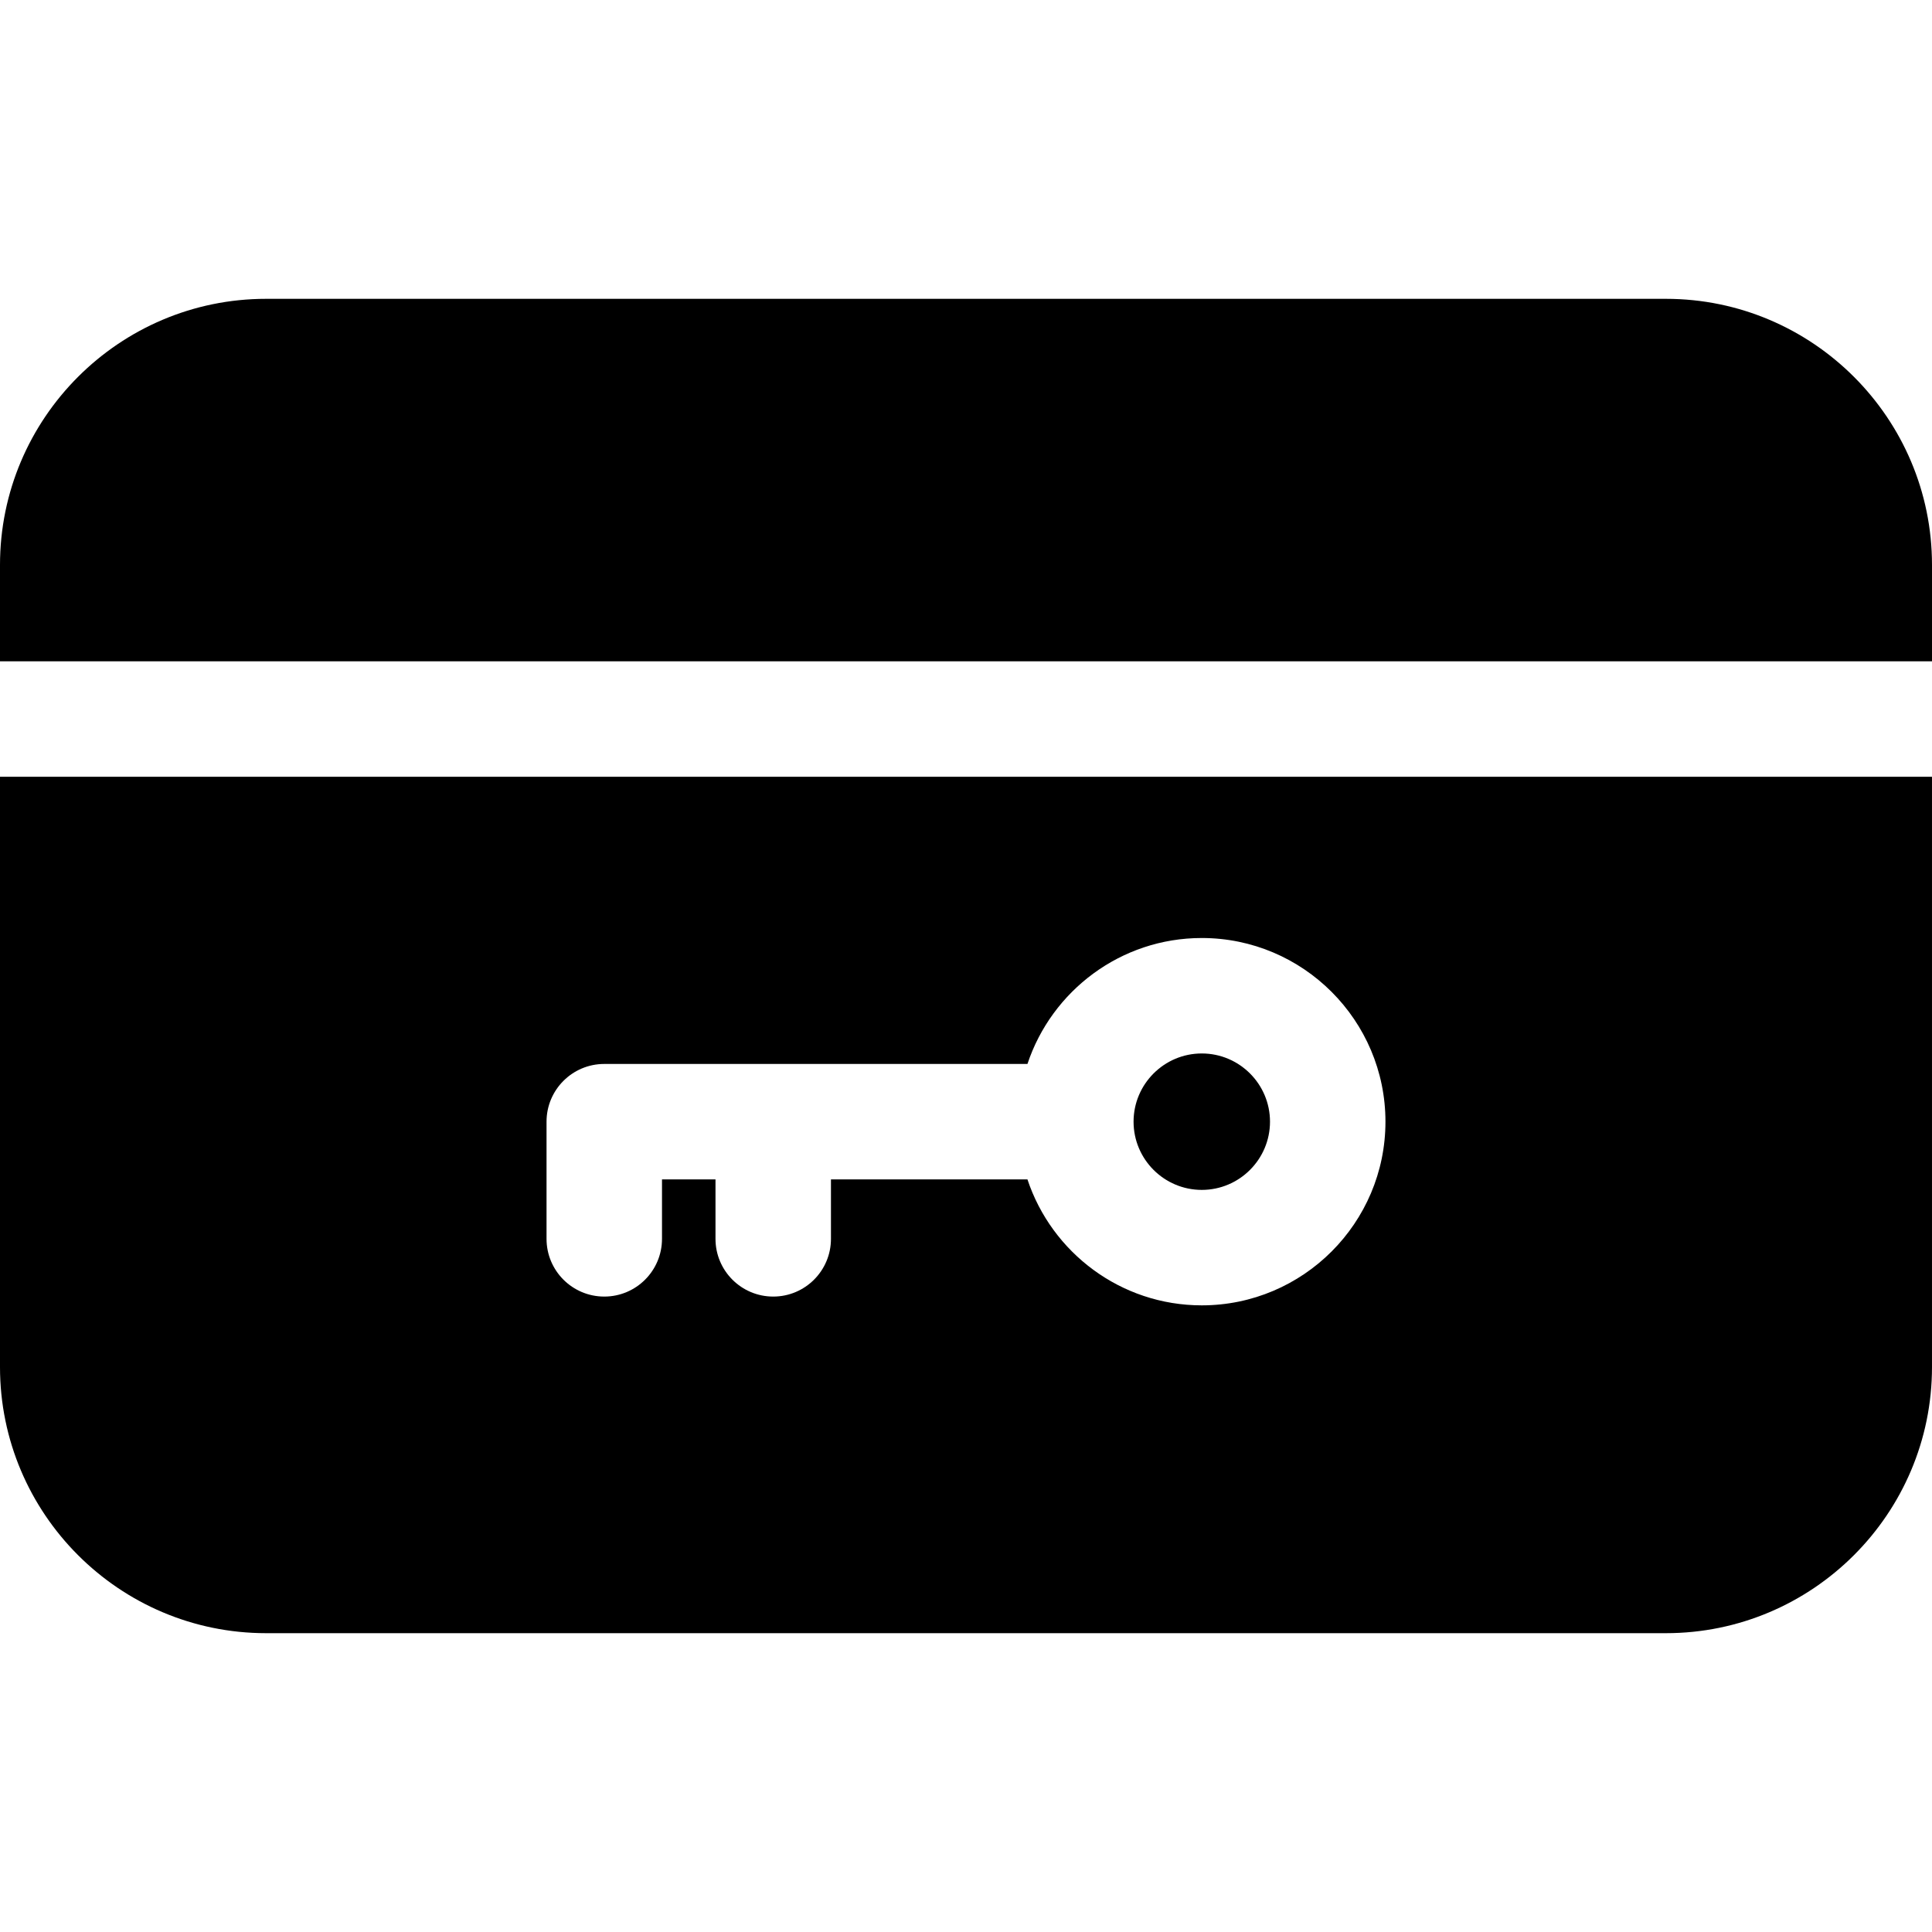 <?xml version="1.0" encoding="iso-8859-1"?>
<!-- Generator: Adobe Illustrator 19.0.0, SVG Export Plug-In . SVG Version: 6.00 Build 0)  -->
<svg version="1.1" id="Capa_1" xmlns="http://www.w3.org/2000/svg" xmlns:xlink="http://www.w3.org/1999/xlink" x="0px" y="0px"
	 viewBox="0 0 512 512" style="enable-background:new 0 0 512 512;" xml:space="preserve">
<g>
	<g>
		<path d="M318.485,279.179c-9.968,0-18.078,8.11-18.078,18.078c0,9.968,8.109,18.078,18.078,18.078
			c9.968,0,18.078-8.11,18.078-18.078C336.564,287.289,328.453,279.179,318.485,279.179z"/>
	</g>
</g>
<g>
	<g>
		<path d="M441.477,79.192H70.523C31.637,79.191,0,110.828,0,149.715v25.541h512v-25.541C512,110.829,480.363,79.192,441.477,79.192
			z"/>
	</g>
</g>
<g>
	<g>
		<path d="M0,205.854v156.431c0,38.886,31.637,70.523,70.523,70.523h370.952c38.886,0,70.523-31.637,70.523-70.523V205.854H0z
			 M318.485,345.932c-21.496,0-39.769-14.012-46.199-33.377h-52.074v15.75c0,8.449-6.85,15.299-15.299,15.299
			s-15.299-6.85-15.299-15.299v-15.75h-14.178v15.75c0,8.449-6.85,15.299-15.299,15.299s-15.299-6.85-15.299-15.299v-31.048
			c0-8.449,6.85-15.299,15.299-15.299h112.148c6.43-19.365,24.703-33.377,46.199-33.377c26.84,0,48.676,21.835,48.676,48.676
			C367.161,324.097,345.326,345.932,318.485,345.932z"/>
	</g>
</g>
<g>
</g>
<g>
</g>
<g>
</g>
<g>
</g>
<g>
</g>
<g>
</g>
<g>
</g>
<g>
</g>
<g>
</g>
<g>
</g>
<g>
</g>
<g>
</g>
<g>
</g>
<g>
</g>
<g>
</g>
</svg>
